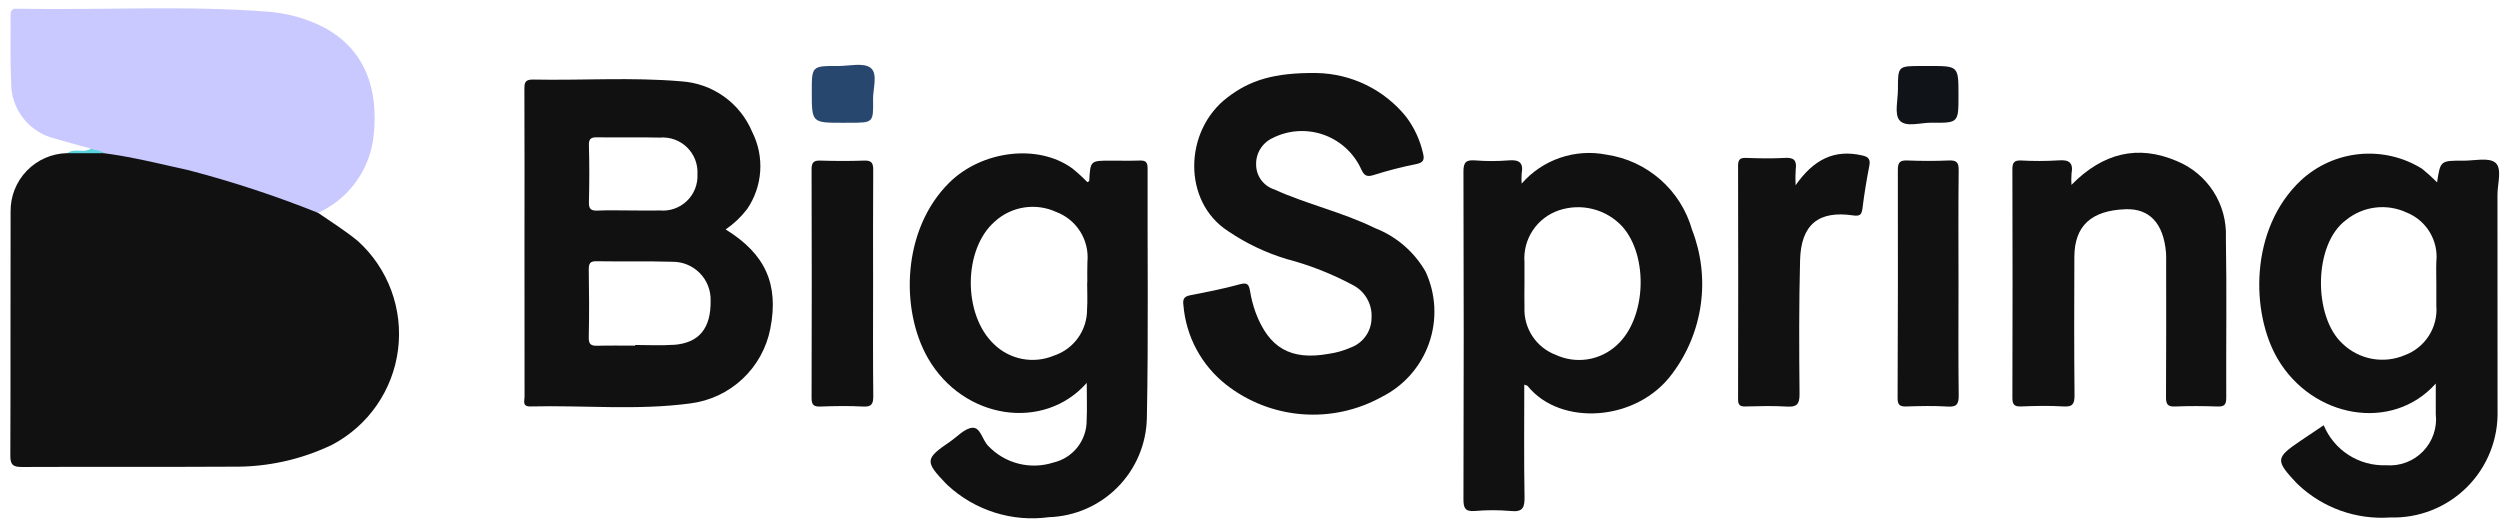<svg xmlns="http://www.w3.org/2000/svg" width="152" height="32" viewBox="0 0 152 32" fill="none"><path d="M19.34 12.941C20.156 13.499 20.988 14.026 21.761 14.657C22.668 15.479 23.363 16.507 23.788 17.655C24.213 18.803 24.355 20.036 24.202 21.251C24.05 22.465 23.607 23.625 22.911 24.632C22.215 25.639 21.287 26.463 20.205 27.036C18.314 27.946 16.238 28.404 14.14 28.374C9.875 28.399 5.609 28.374 1.34 28.393C0.811 28.393 0.625 28.276 0.628 27.709C0.649 22.765 0.628 17.821 0.644 12.877C0.629 11.948 0.983 11.052 1.628 10.383C2.273 9.715 3.157 9.329 4.085 9.311C4.777 9.217 5.485 9.256 6.168 9.111C9.628 9.564 13.027 10.397 16.304 11.595C17.037 11.865 17.768 12.138 18.498 12.414C18.833 12.481 19.133 12.668 19.34 12.941Z" fill="#111111"></path><path d="M19.34 12.941C16.781 11.916 14.16 11.053 11.494 10.355C9.77 9.978 8.059 9.537 6.306 9.313C6.073 9.144 5.697 9.382 5.526 9.038C4.797 8.838 4.066 8.638 3.34 8.427C2.567 8.241 1.882 7.797 1.397 7.168C0.912 6.538 0.658 5.762 0.676 4.968C0.614 3.637 0.655 2.302 0.643 0.968C0.643 0.699 0.672 0.522 1.015 0.529C6.138 0.629 11.266 0.313 16.384 0.718C17.297 0.796 18.193 1.013 19.04 1.364C22.21 2.653 23.054 5.439 22.706 8.333C22.589 9.325 22.217 10.271 21.628 11.078C21.038 11.886 20.25 12.527 19.34 12.941Z" fill="#C9C9FF"></path><path d="M80.062 4.44C81.104 4.46 82.13 4.708 83.067 5.166C84.003 5.624 84.829 6.281 85.485 7.092C85.99 7.758 86.345 8.526 86.525 9.343C86.625 9.737 86.512 9.892 86.106 9.977C85.235 10.149 84.376 10.371 83.53 10.639C83.054 10.795 82.92 10.639 82.738 10.239C82.513 9.76 82.194 9.332 81.8 8.978C81.406 8.625 80.946 8.354 80.445 8.182C79.945 8.01 79.416 7.94 78.888 7.976C78.36 8.012 77.845 8.154 77.373 8.393C77.062 8.537 76.801 8.77 76.623 9.062C76.445 9.354 76.358 9.693 76.373 10.035C76.378 10.364 76.487 10.684 76.682 10.948C76.878 11.213 77.152 11.411 77.465 11.513C79.465 12.423 81.624 12.897 83.592 13.866C84.894 14.37 85.984 15.307 86.677 16.52C87.311 17.889 87.385 19.451 86.884 20.873C86.383 22.296 85.347 23.468 83.996 24.138C82.522 24.953 80.841 25.317 79.161 25.184C77.482 25.052 75.879 24.428 74.552 23.391C73.809 22.807 73.194 22.076 72.747 21.244C72.299 20.412 72.029 19.496 71.952 18.555C71.906 18.222 71.965 18.029 72.352 17.955C73.377 17.755 74.402 17.555 75.408 17.278C75.867 17.154 75.937 17.332 76.003 17.696C76.075 18.132 76.185 18.562 76.333 18.979C77.15 21.168 78.481 21.924 80.783 21.513C81.248 21.447 81.702 21.317 82.132 21.128C82.503 20.991 82.822 20.743 83.047 20.418C83.272 20.093 83.392 19.707 83.39 19.312C83.413 18.905 83.316 18.5 83.112 18.147C82.908 17.794 82.605 17.508 82.241 17.325C80.975 16.648 79.635 16.121 78.247 15.755C76.972 15.373 75.764 14.798 74.664 14.05C71.889 12.259 71.964 7.939 74.644 5.912C75.981 4.891 77.447 4.405 80.062 4.44Z" fill="#111111"></path><path d="M125.945 11.239C127.866 9.288 129.991 8.783 132.352 9.793C133.269 10.168 134.048 10.819 134.582 11.654C135.115 12.489 135.378 13.469 135.334 14.46C135.392 17.7 135.341 20.943 135.356 24.184C135.356 24.593 135.25 24.729 134.833 24.715C133.971 24.685 133.106 24.679 132.245 24.715C131.777 24.736 131.691 24.562 131.693 24.135C131.711 21.417 131.703 18.698 131.702 15.979C131.702 15.77 131.71 15.56 131.693 15.353C131.539 13.575 130.687 12.666 129.23 12.721C127.143 12.8 126.13 13.732 126.121 15.621C126.109 18.421 126.104 21.215 126.131 24.012C126.131 24.537 126.04 24.749 125.463 24.712C124.603 24.659 123.737 24.677 122.875 24.712C122.454 24.727 122.352 24.581 122.353 24.176C122.367 19.549 122.367 14.922 122.353 10.296C122.353 9.896 122.453 9.741 122.877 9.757C123.634 9.8 124.393 9.798 125.15 9.751C125.798 9.698 126.068 9.886 125.95 10.551C125.931 10.78 125.93 11.01 125.945 11.239Z" fill="#111111"></path><path d="M109.173 11.263C110.273 9.689 111.533 9.063 113.222 9.45C113.617 9.539 113.731 9.691 113.653 10.092C113.488 10.936 113.347 11.792 113.242 12.641C113.195 13.034 113.108 13.162 112.669 13.097C110.569 12.788 109.502 13.653 109.445 15.81C109.374 18.525 109.385 21.243 109.412 23.959C109.418 24.592 109.23 24.759 108.628 24.719C107.795 24.668 106.956 24.692 106.12 24.713C105.78 24.722 105.675 24.621 105.675 24.274C105.686 19.546 105.686 14.817 105.675 10.089C105.675 9.719 105.775 9.589 106.154 9.601C106.937 9.628 107.724 9.647 108.505 9.601C109.064 9.565 109.258 9.746 109.18 10.291C109.158 10.614 109.156 10.939 109.173 11.263Z" fill="#111111"></path><path d="M53.084 17.314C53.084 19.562 53.07 21.814 53.095 24.061C53.1 24.55 53.003 24.75 52.463 24.718C51.603 24.669 50.737 24.687 49.875 24.718C49.465 24.732 49.343 24.605 49.344 24.19C49.358 19.561 49.358 14.932 49.344 10.305C49.344 9.905 49.444 9.751 49.868 9.764C50.757 9.791 51.648 9.797 52.535 9.764C52.994 9.746 53.095 9.91 53.092 10.338C53.074 12.659 53.084 14.986 53.084 17.314Z" fill="#111111"></path><path d="M119.077 17.265C119.077 19.514 119.06 21.765 119.089 24.013C119.095 24.533 119.004 24.757 118.422 24.719C117.588 24.665 116.749 24.687 115.912 24.713C115.519 24.725 115.371 24.631 115.374 24.202C115.394 19.572 115.399 14.943 115.389 10.313C115.389 9.859 115.533 9.741 115.966 9.757C116.802 9.789 117.642 9.795 118.477 9.757C118.958 9.734 119.094 9.869 119.088 10.357C119.06 12.661 119.077 14.963 119.077 17.265Z" fill="#111111"></path><path d="M51.256 7.465C49.356 7.465 49.356 7.466 49.356 5.577C49.356 4.012 49.356 4.006 50.962 4.013C51.637 4.013 52.51 3.793 52.936 4.127C53.389 4.484 53.07 5.397 53.082 6.064C53.106 7.464 53.088 7.463 51.653 7.463L51.256 7.465Z" fill="#28476E"></path><path d="M117.301 4.012C119.077 4.012 119.077 4.012 119.076 5.796C119.076 7.466 119.076 7.481 117.438 7.46C116.769 7.451 115.879 7.76 115.494 7.319C115.167 6.945 115.394 6.078 115.394 5.429C115.394 4.013 115.394 4.013 116.831 4.013L117.301 4.012Z" fill="#101419"></path><path d="M5.525 9.038C5.775 9.156 6.088 9.102 6.306 9.313H4.089C4.521 8.978 5.085 9.337 5.525 9.038Z" fill="#59D4DC"></path><path d="M44.118 13.949C44.614 13.611 45.052 13.197 45.418 12.722C45.888 12.039 46.165 11.242 46.22 10.415C46.276 9.588 46.108 8.761 45.734 8.022C45.373 7.157 44.777 6.41 44.014 5.867C43.251 5.323 42.35 5.004 41.415 4.945C38.415 4.686 35.405 4.897 32.4 4.837C31.883 4.827 31.882 5.079 31.883 5.457C31.892 8.672 31.894 11.887 31.888 15.102C31.888 18.108 31.89 21.114 31.893 24.12C31.893 24.365 31.733 24.72 32.248 24.712C35.486 24.631 38.736 24.962 41.962 24.529C43.15 24.381 44.262 23.862 45.137 23.045C46.013 22.228 46.607 21.155 46.836 19.98C47.363 17.279 46.537 15.441 44.118 13.949ZM36.347 8.349C37.602 8.369 38.859 8.336 40.114 8.366C40.416 8.34 40.72 8.379 41.006 8.481C41.291 8.583 41.552 8.745 41.769 8.956C41.986 9.168 42.156 9.424 42.266 9.706C42.375 9.989 42.423 10.292 42.405 10.595C42.421 10.896 42.371 11.198 42.26 11.479C42.148 11.76 41.978 12.013 41.759 12.222C41.541 12.431 41.28 12.59 40.995 12.689C40.709 12.788 40.406 12.824 40.105 12.795C39.505 12.813 38.905 12.795 38.305 12.795C37.651 12.795 36.996 12.774 36.344 12.803C35.944 12.821 35.795 12.721 35.806 12.291C35.836 11.141 35.838 9.991 35.806 8.84C35.785 8.399 35.97 8.342 36.347 8.348V8.349ZM40.961 20.964C40.183 21.019 39.398 20.974 38.615 20.974V21.015C37.858 21.015 37.101 21.001 36.345 21.021C35.973 21.031 35.786 20.97 35.797 20.521C35.828 19.139 35.819 17.756 35.797 16.374C35.797 16.008 35.888 15.874 36.273 15.884C37.812 15.909 39.353 15.869 40.891 15.916C41.199 15.914 41.504 15.973 41.788 16.091C42.072 16.209 42.331 16.383 42.547 16.603C42.762 16.822 42.932 17.082 43.045 17.369C43.158 17.655 43.213 17.961 43.206 18.269C43.231 19.96 42.509 20.855 40.961 20.968V20.964Z" fill="#111111"></path><path d="M151.723 9.895C151.323 9.554 150.436 9.774 149.763 9.77C148.375 9.761 148.375 9.77 148.174 11.086C147.885 10.793 147.58 10.517 147.26 10.259C146.124 9.553 144.787 9.241 143.457 9.369C142.126 9.498 140.874 10.059 139.894 10.969C136.774 13.897 136.829 19.014 138.489 21.831C140.599 25.411 145.426 26.301 148.095 23.32C148.095 23.99 148.095 24.58 148.095 25.171C148.142 25.583 148.097 26.001 147.963 26.394C147.829 26.787 147.609 27.145 147.32 27.443C147.031 27.741 146.68 27.971 146.291 28.117C145.903 28.263 145.486 28.321 145.073 28.287C144.268 28.316 143.474 28.099 142.796 27.664C142.119 27.23 141.59 26.598 141.281 25.855C140.775 26.195 140.32 26.498 139.866 26.805C138.351 27.831 138.336 27.991 139.62 29.359C139.656 29.397 139.695 29.432 139.732 29.469C140.475 30.169 141.354 30.707 142.316 31.05C143.277 31.393 144.3 31.533 145.318 31.462C146.182 31.489 147.043 31.34 147.847 31.022C148.651 30.704 149.382 30.225 149.995 29.614C150.607 29.003 151.087 28.273 151.406 27.47C151.725 26.666 151.877 25.805 151.851 24.941C151.851 20.575 151.849 16.209 151.846 11.841C151.845 11.171 152.144 10.256 151.723 9.895ZM148.129 15.92C148.112 16.363 148.129 16.808 148.129 17.252C148.129 17.696 148.134 18.14 148.129 18.584C148.182 19.227 148.023 19.87 147.675 20.414C147.328 20.958 146.811 21.373 146.206 21.596C145.577 21.862 144.883 21.938 144.211 21.814C143.54 21.689 142.919 21.37 142.428 20.896C140.638 19.268 140.648 14.845 142.636 13.381C143.145 12.966 143.76 12.703 144.412 12.621C145.064 12.54 145.725 12.643 146.321 12.92C146.908 13.154 147.403 13.574 147.729 14.116C148.055 14.658 148.196 15.291 148.129 15.92Z" fill="#111111"></path><path d="M69.774 10.214C69.774 9.797 69.594 9.751 69.257 9.762C68.682 9.781 68.107 9.767 67.531 9.767C66.293 9.767 66.294 9.767 66.226 10.996C66.226 11.024 66.155 11.049 66.114 11.076C65.825 10.779 65.519 10.5 65.197 10.239C63.092 8.714 59.684 9.163 57.721 11.1C54.835 13.948 54.729 18.837 56.421 21.78C58.575 25.521 63.47 26.235 66.074 23.28C66.074 24.149 66.102 24.852 66.068 25.55C66.074 26.145 65.877 26.725 65.509 27.193C65.141 27.661 64.624 27.989 64.044 28.123C63.355 28.345 62.617 28.368 61.916 28.188C61.214 28.008 60.578 27.634 60.081 27.108C59.722 26.745 59.616 25.972 59.123 26.008C58.646 26.045 58.204 26.552 57.751 26.86C56.24 27.886 56.225 28.061 57.509 29.396C57.545 29.434 57.583 29.468 57.621 29.506C58.439 30.262 59.415 30.829 60.478 31.164C61.541 31.5 62.665 31.595 63.77 31.445C65.344 31.395 66.84 30.744 67.948 29.625C69.057 28.506 69.694 27.004 69.729 25.43C69.83 20.36 69.758 15.287 69.774 10.214ZM66.109 17.18H66.099C66.099 17.728 66.129 18.279 66.093 18.825C66.095 19.445 65.901 20.05 65.537 20.553C65.174 21.056 64.661 21.431 64.071 21.625C63.463 21.878 62.793 21.946 62.146 21.822C61.499 21.698 60.903 21.385 60.432 20.925C58.532 19.125 58.561 15.145 60.483 13.47C60.978 13.016 61.597 12.719 62.261 12.616C62.925 12.512 63.605 12.606 64.215 12.886C64.822 13.113 65.337 13.534 65.681 14.083C66.024 14.633 66.177 15.28 66.115 15.925C66.099 16.343 66.109 16.762 66.109 17.18Z" fill="#111111"></path><path d="M102.875 13.964C102.539 12.782 101.868 11.723 100.944 10.913C100.02 10.104 98.882 9.579 97.666 9.402C96.729 9.217 95.76 9.282 94.856 9.592C93.951 9.901 93.145 10.443 92.517 11.163C92.502 10.959 92.502 10.755 92.517 10.552C92.639 9.889 92.367 9.694 91.717 9.752C91.038 9.806 90.356 9.806 89.678 9.752C89.14 9.715 88.978 9.859 88.978 10.427C88.999 17.071 88.999 23.715 88.978 30.359C88.978 30.887 89.078 31.11 89.657 31.069C90.389 31.005 91.124 31.005 91.856 31.069C92.588 31.146 92.703 30.858 92.692 30.203C92.651 27.942 92.676 25.68 92.676 23.385C92.796 23.433 92.855 23.438 92.881 23.47C94.871 25.936 99.522 25.645 101.667 22.726C102.598 21.489 103.198 20.035 103.409 18.502C103.621 16.968 103.436 15.406 102.875 13.964ZM98.314 20.974C97.823 21.434 97.207 21.737 96.543 21.844C95.879 21.951 95.198 21.857 94.588 21.574C94.008 21.355 93.512 20.959 93.171 20.441C92.83 19.924 92.66 19.312 92.688 18.693C92.674 18.193 92.688 17.701 92.688 17.204C92.688 16.786 92.688 16.368 92.688 15.95C92.635 15.266 92.811 14.585 93.189 14.013C93.567 13.441 94.124 13.011 94.772 12.791C95.444 12.564 96.167 12.536 96.854 12.712C97.541 12.887 98.162 13.258 98.643 13.78C100.241 15.587 100.094 19.354 98.314 20.973V20.974Z" fill="#111111"></path></svg>